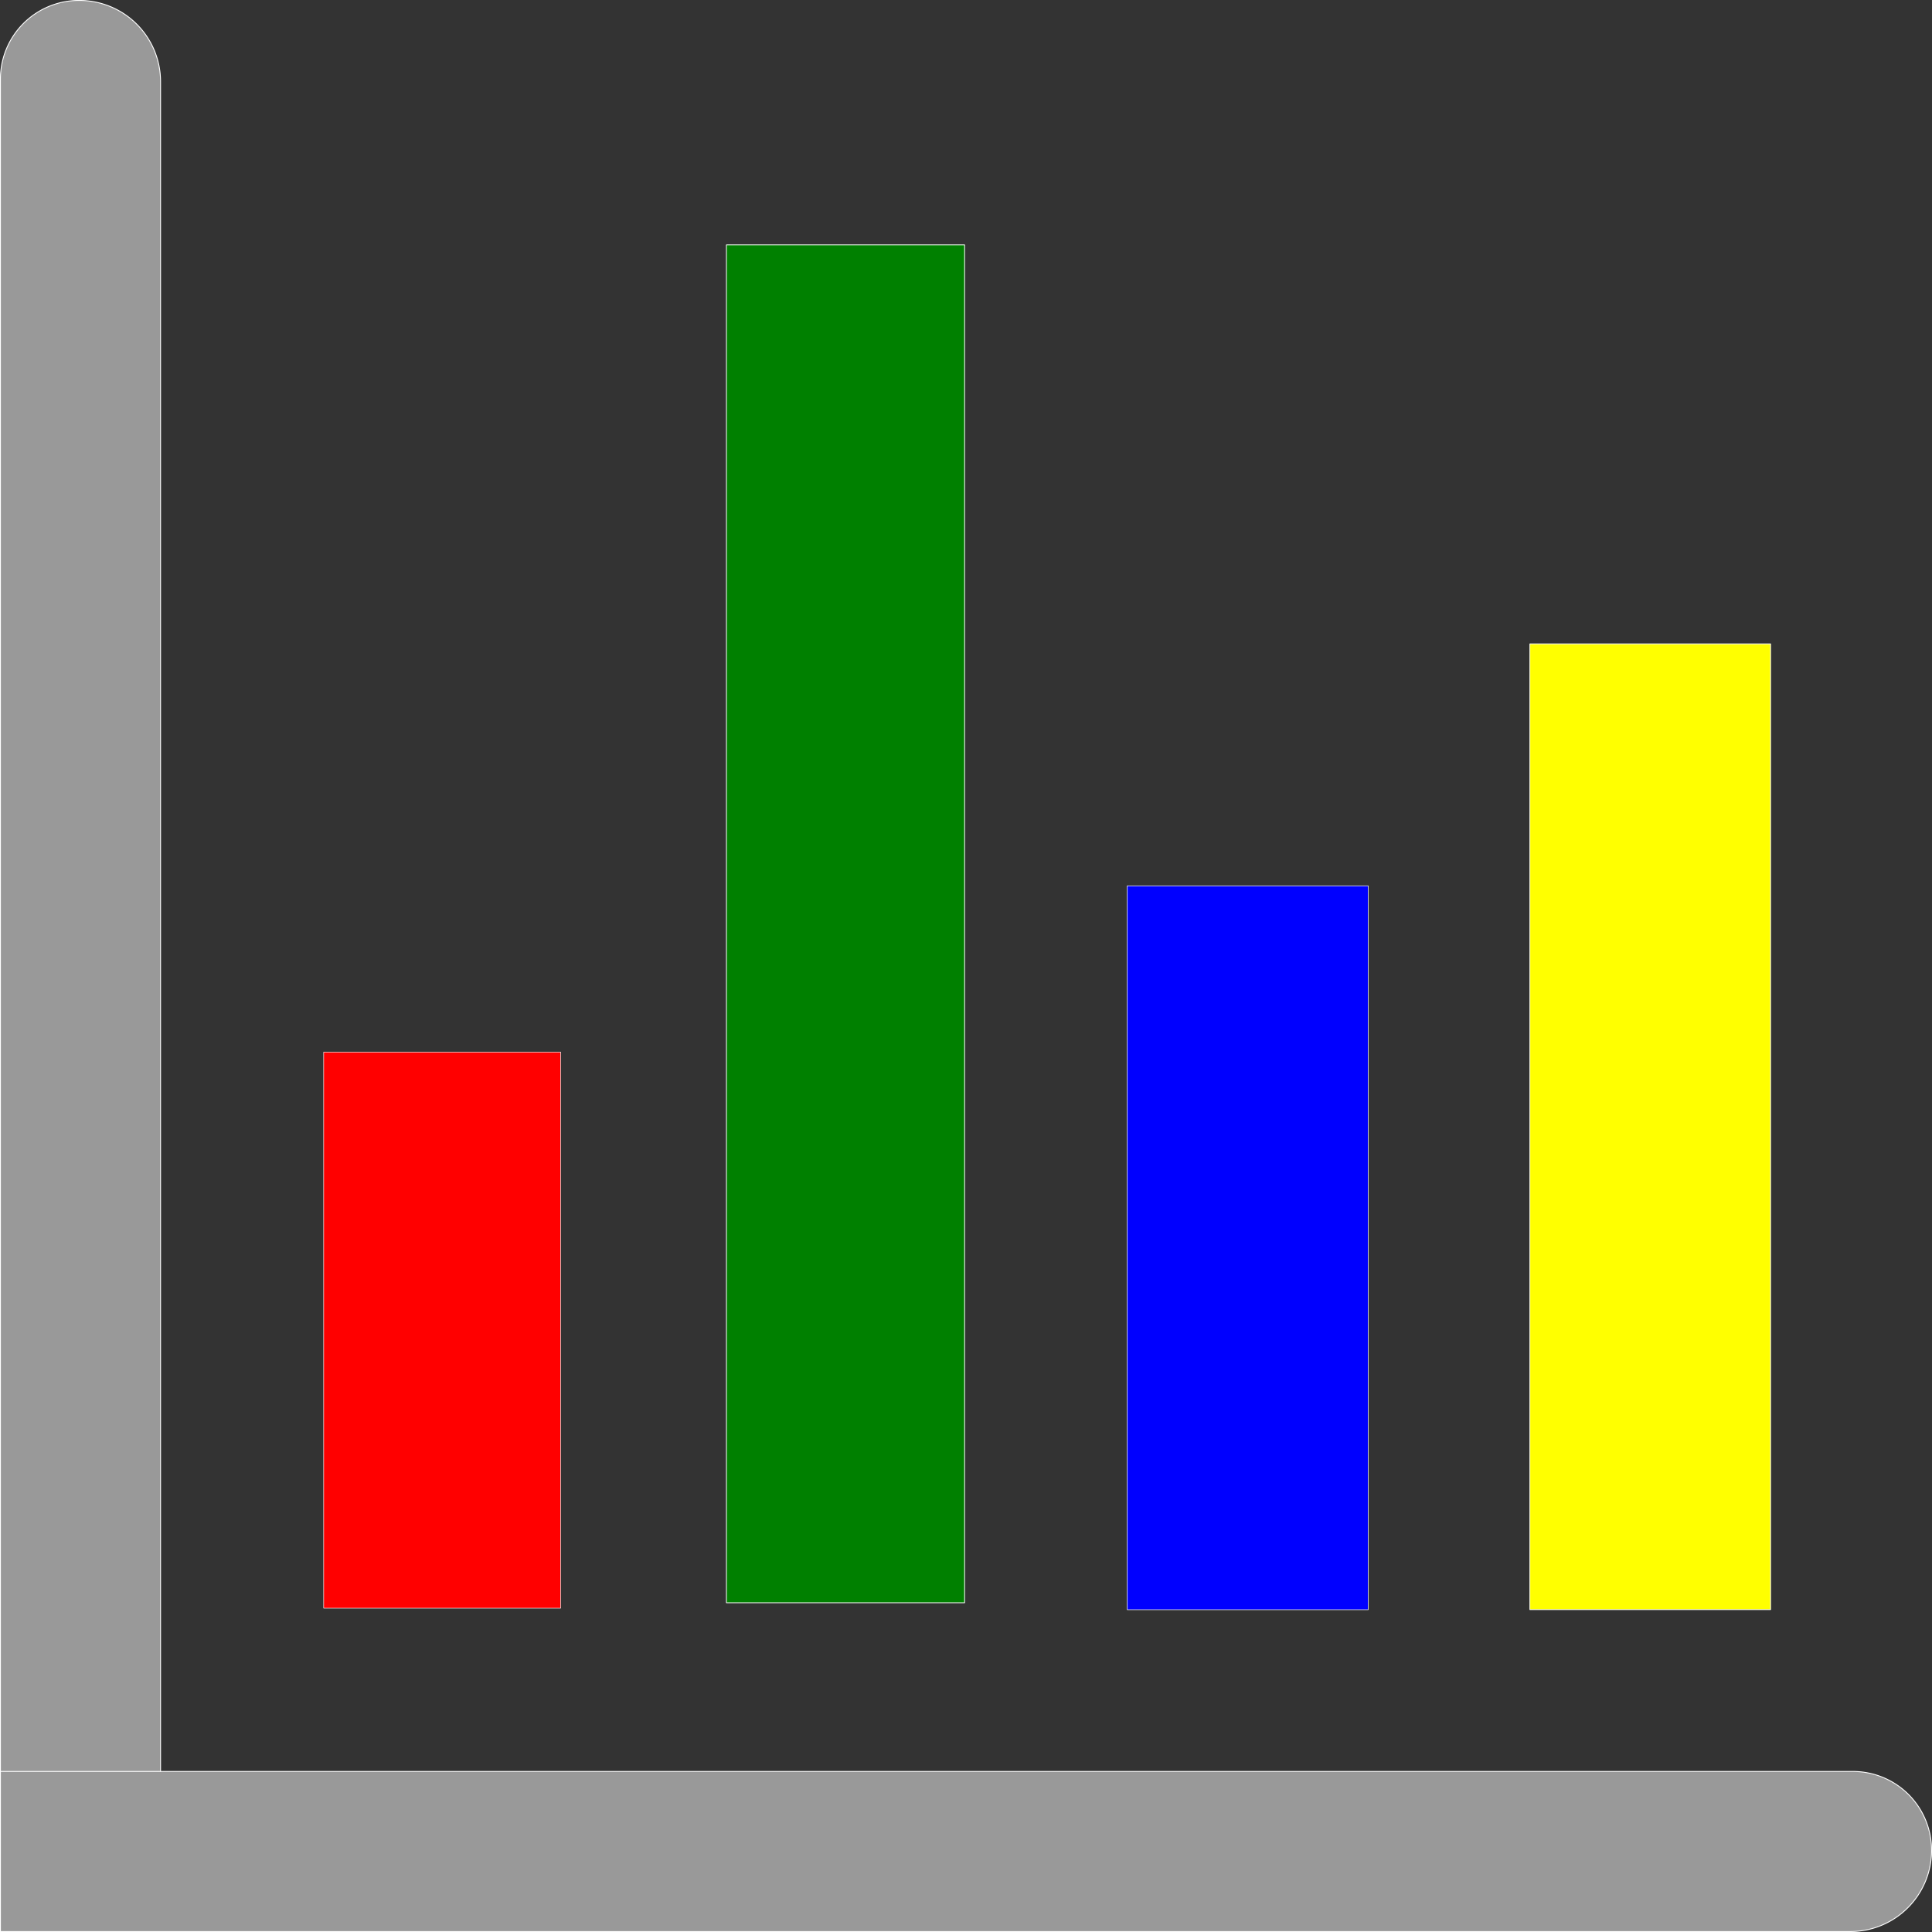 <?xml version="1.0" encoding="UTF-8" standalone="no"?>
<!-- Created with Inkscape (http://www.inkscape.org/) -->

<svg
   width="240"
   height="240"
   viewBox="0 0 63.5 63.5"
   version="1.1"
   id="svg4435"
   inkscape:version="1.2.1 (8a69933317, 2022-10-28, custom)"
   sodipodi:docname="chart.svg"
   xmlns:inkscape="http://www.inkscape.org/namespaces/inkscape"
   xmlns:sodipodi="http://sodipodi.sourceforge.net/DTD/sodipodi-0.dtd"
   xmlns="http://www.w3.org/2000/svg"
   xmlns:svg="http://www.w3.org/2000/svg">
  <rect x="0" y="0" width="63.5" height="63.5" fill="#333333" stroke="none"/>
  <sodipodi:namedview
     id="namedview4437"
     pagecolor="#505050"
     bordercolor="#ffffff"
     borderopacity="1"
     inkscape:showpageshadow="0"
     inkscape:pageopacity="0"
     inkscape:pagecheckerboard="1"
     inkscape:deskcolor="#505050"
     inkscape:document-units="px"
     showgrid="true"
     inkscape:zoom="3.3125"
     inkscape:cx="112.75472"
     inkscape:cy="120"
     inkscape:window-width="1920"
     inkscape:window-height="1004"
     inkscape:window-x="0"
     inkscape:window-y="0"
     inkscape:window-maximized="1"
     inkscape:current-layer="layer1">
    <inkscape:grid
       type="xygrid"
       id="grid5282"
       empspacing="10" />
  </sodipodi:namedview>
  <defs
     id="defs4432">
    <inkscape:path-effect
       effect="fillet_chamfer"
       id="path-effect6006"
       is_visible="true"
       lpeversion="1"
       nodesatellites_param="F,0,0,1,0,2.584,0,1 @ F,0,0,1,0,2.669,0,1 @ F,0,0,1,0,0,0,1 @ F,0,0,1,0,0,0,1"
       unit="px"
       method="auto"
       mode="F"
       radius="0"
       chamfer_steps="1"
       flexible="false"
       use_knot_distance="true"
       apply_no_radius="true"
       apply_with_radius="true"
       only_selected="false"
       hide_knots="false" />
    <inkscape:path-effect
       effect="fillet_chamfer"
       id="path-effect5650"
       is_visible="true"
       lpeversion="1"
       nodesatellites_param="F,0,0,1,0,3.985,0,1 @ F,0,0,1,0,3.863,0,1 @ F,0,0,1,0,0,0,1 @ F,0,0,1,0,0,0,1"
       unit="px"
       method="auto"
       mode="F"
       radius="0"
       chamfer_steps="1"
       flexible="false"
       use_knot_distance="true"
       apply_no_radius="true"
       apply_with_radius="true"
       only_selected="false"
       hide_knots="false" />
    <inkscape:path-effect
       effect="fillet_chamfer"
       id="path-effect5650-3"
       is_visible="true"
       lpeversion="1"
       nodesatellites_param="F,0,0,1,0,3.985,0,1 @ F,0,0,1,0,3.863,0,1 @ F,0,0,1,0,0,0,1 @ F,0,0,1,0,0,0,1"
       unit="px"
       method="auto"
       mode="F"
       radius="0"
       chamfer_steps="1"
       flexible="false"
       use_knot_distance="true"
       apply_no_radius="true"
       apply_with_radius="true"
       only_selected="false"
       hide_knots="false" />
    <inkscape:path-effect
       effect="fillet_chamfer"
       id="path-effect6006-3"
       is_visible="true"
       lpeversion="1"
       nodesatellites_param="F,0,0,1,0,2.584,0,1 @ F,0,0,1,0,2.669,0,1 @ F,0,0,1,0,0,0,1 @ F,0,0,1,0,0,0,1"
       unit="px"
       method="auto"
       mode="F"
       radius="0"
       chamfer_steps="1"
       flexible="false"
       use_knot_distance="true"
       apply_no_radius="true"
       apply_with_radius="true"
       only_selected="false"
       hide_knots="false" />
  </defs>
  <g
     inkscape:label="Layer 1"
     inkscape:groupmode="layer"
     id="layer1">
    <rect
       style="fill:#ff0000;stroke:#ffffff;stroke-width:0.017;stroke-linecap:round;stroke-linejoin:round"
       id="rect5767"
       width="7.79"
       height="18.279"
       x="10.639"
       y="34.578" />
    <rect
       style="fill:#008000;stroke:#ffffff;stroke-width:0.026;stroke-linecap:round;stroke-linejoin:round"
       id="rect5767-7"
       width="7.828"
       height="44.632"
       x="23.876"
       y="8.047" />
    <rect
       style="fill:#0000ff;stroke:#ffffff;stroke-width:0.019;stroke-linecap:round;stroke-linejoin:round"
       id="rect5767-7-5"
       width="7.918"
       height="23.793"
       x="37.051"
       y="29.114" />
    <path
       id="rect5899"
       style="fill:#999999;stroke:#ffffff;stroke-width:0.029;stroke-linecap:round;stroke-linejoin:round"
       d="m 2.599,0.014 h 0.01 A 2.669,2.669 45 0 1 5.277,2.684 V 63.486 H 0.014 V 2.599 A 2.584,2.584 135 0 1 2.599,0.014 Z"
       inkscape:path-effect="#path-effect6006"
       inkscape:original-d="M 0.01437368,0.01437368 H 5.2772931 V 63.485626 H 0.01437368 Z" />
    <path
       id="rect5899-5"
       style="fill:#999999;stroke:#ffffff;stroke-width:0.029;stroke-linecap:round;stroke-linejoin:round"
       d="m 63.486,60.807 0,0.009 a 2.669,2.669 135 0 1 -2.669,2.669 H 0.014 V 58.223 H 60.901 a 2.584,2.584 45 0 1 2.584,2.584 z"
       inkscape:path-effect="#path-effect6006-3"
       inkscape:original-d="m 63.485626,58.222707 v 5.262919 H 0.01437365 v -5.262919 z" />
    <rect
       style="fill:#ffff00;stroke:#ffffff;stroke-width:0.025;stroke-linecap:round;stroke-linejoin:round"
       id="rect6086"
       width="7.912"
       height="31.742"
       x="50.283"
       y="21.162" />
  </g>
</svg>
